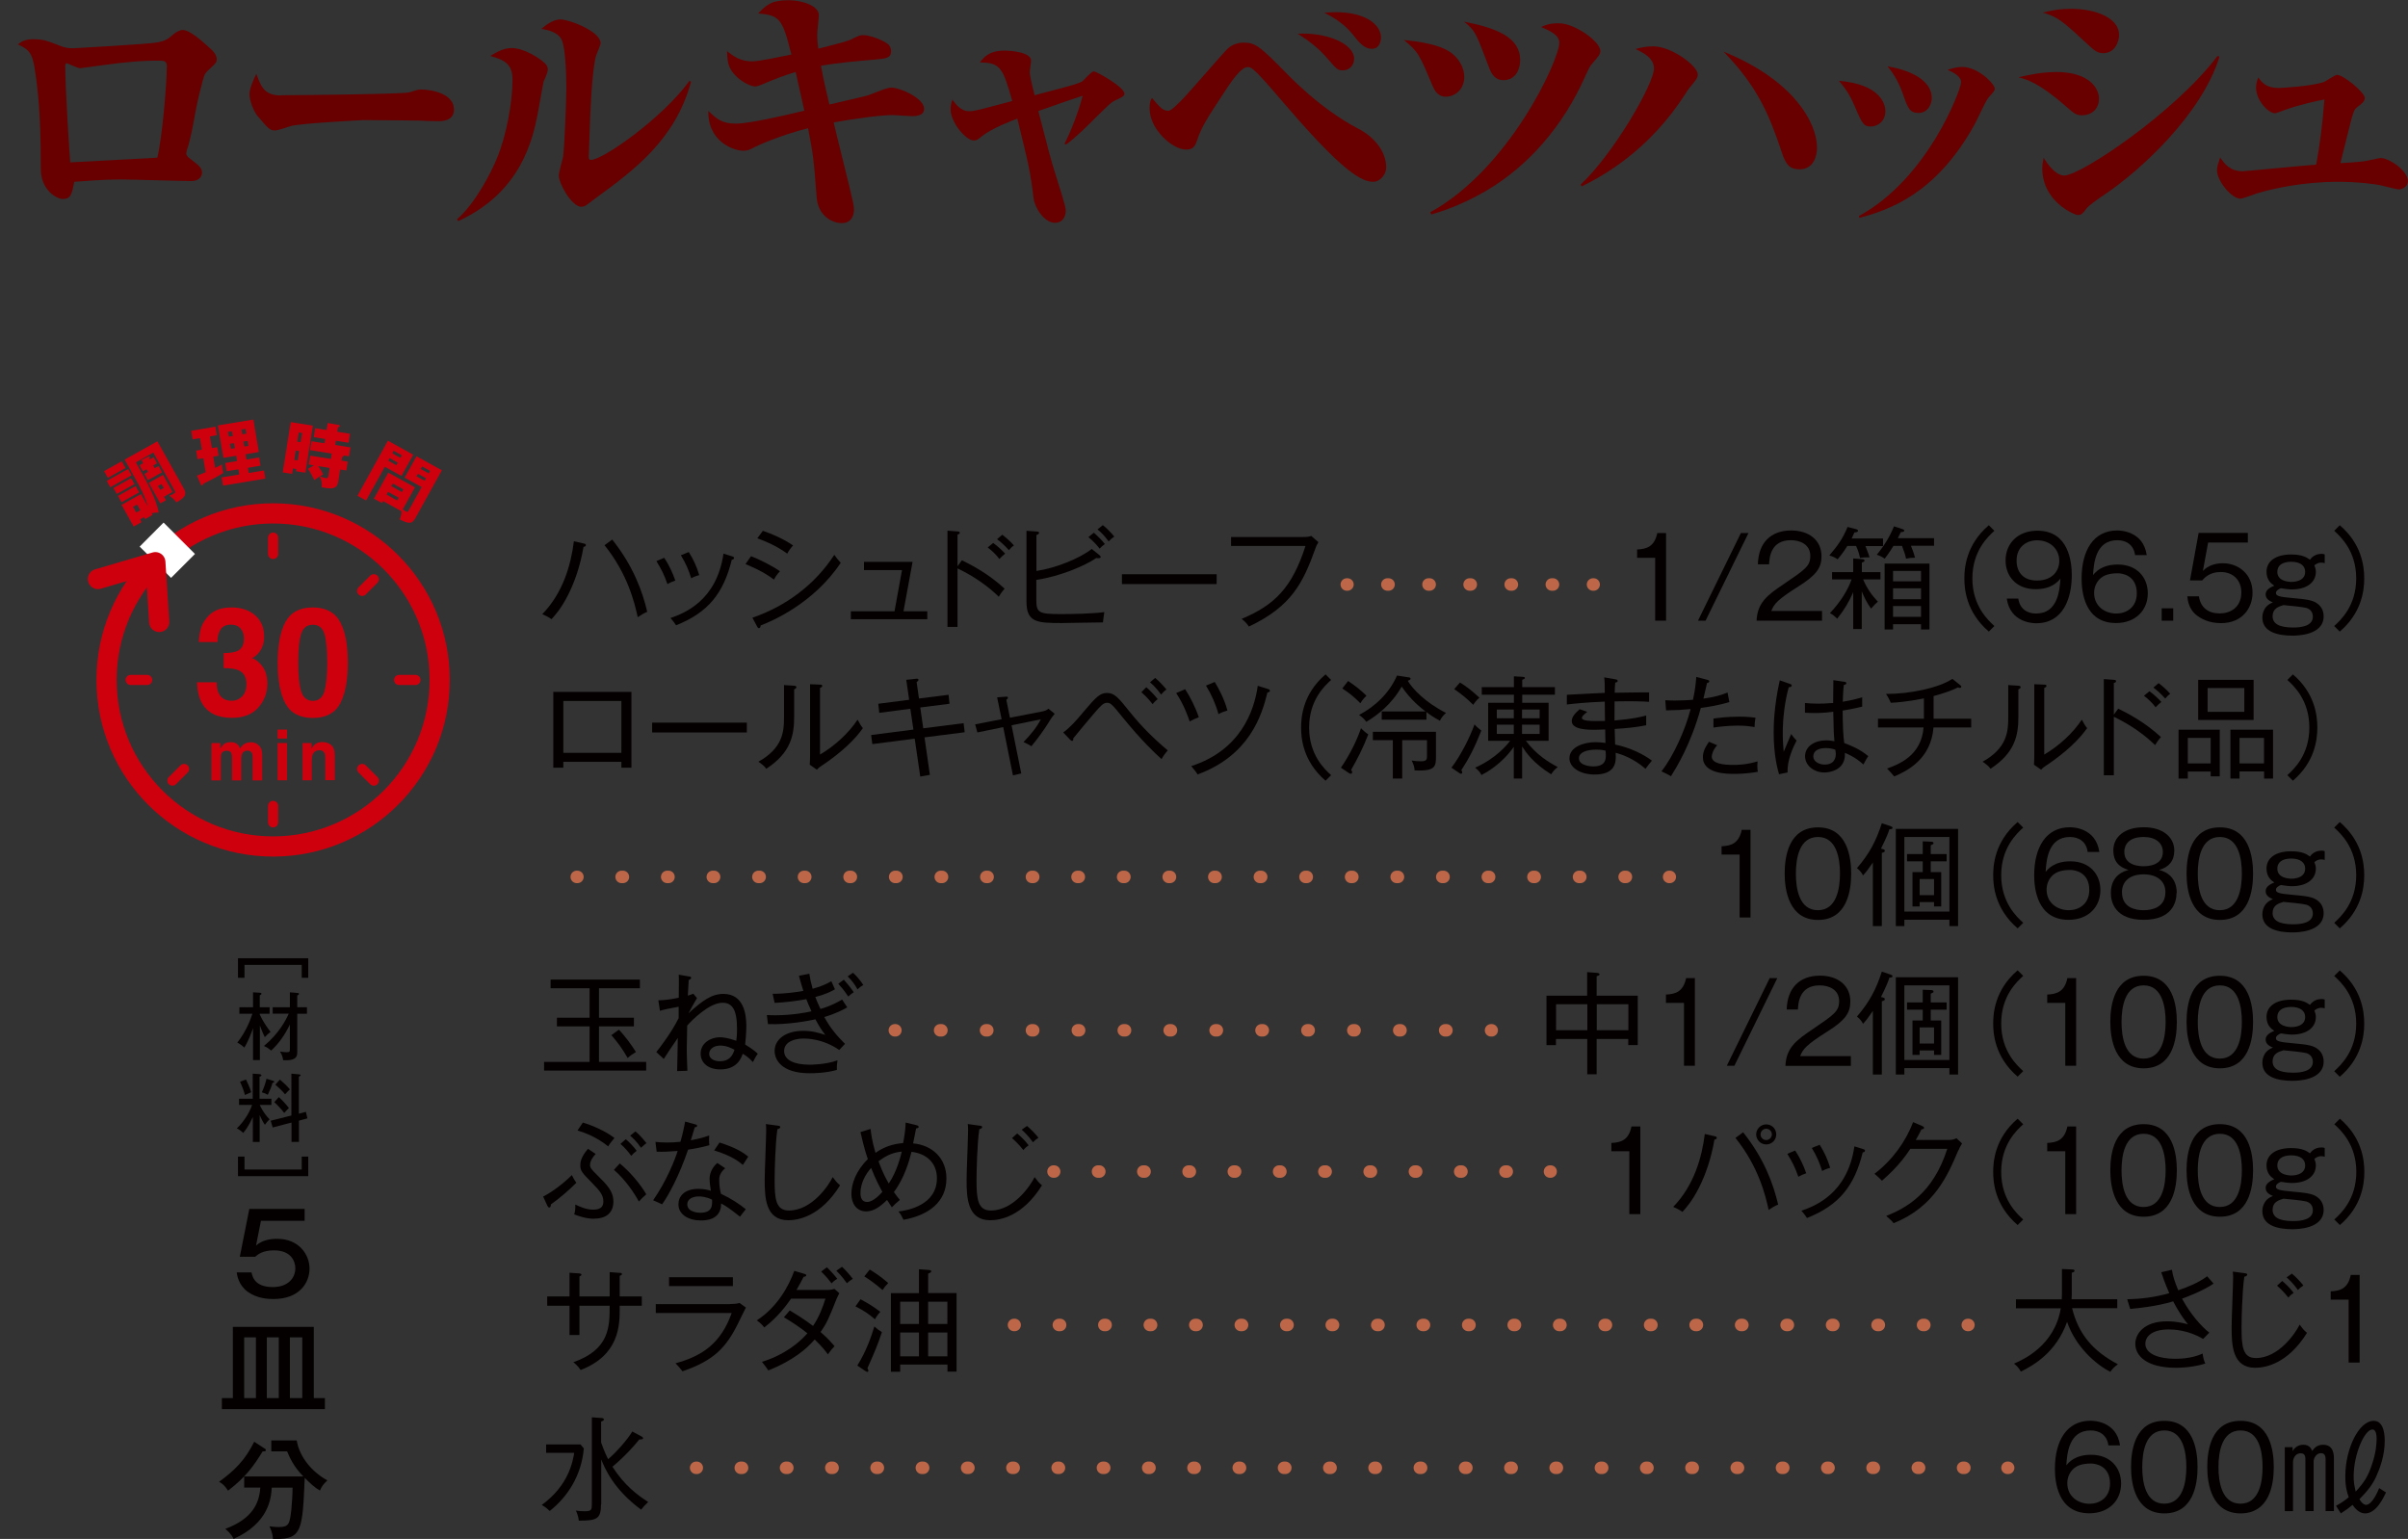 <?xml version="1.0" encoding="UTF-8"?><svg id="_レイヤー_2" xmlns="http://www.w3.org/2000/svg" viewBox="0 0 225.53 144.15"><rect x="0" y="0" width="225.53" height="144.15" fill="#333333" stroke="none"/><defs><style>.cls-1{stroke-width:.95px;}.cls-1,.cls-2{stroke:#cf000e;}.cls-1,.cls-2,.cls-3,.cls-4,.cls-5,.cls-6,.cls-7,.cls-8,.cls-9,.cls-10{fill:none;}.cls-1,.cls-2,.cls-3,.cls-4,.cls-5,.cls-7,.cls-8,.cls-9,.cls-10{stroke-linecap:round;stroke-linejoin:round;}.cls-2{stroke-width:1.89px;}.cls-11{fill:#040000;}.cls-3{stroke-dasharray:.12 4.14;}.cls-3,.cls-4,.cls-5,.cls-7,.cls-8,.cls-9,.cls-10{stroke:#bd6748;stroke-width:1.17px;}.cls-4{stroke-dasharray:.12 4.12;}.cls-12{fill:#fff;}.cls-5{stroke-dasharray:.12 4.15;}.cls-7{stroke-dasharray:.11 3.74;}.cls-8{stroke-dasharray:.12 4.18;}.cls-13{fill:#680000;}.cls-14{fill:#cf000e;}.cls-10{stroke-dasharray:.12 4.12;}</style></defs><g id="_レイヤー_2-2"><path class="cls-11" d="M28.87,91.59h-.61v-1.21h-5.36v1.21h-.61v-1.83h6.58v1.83Z"/><path class="cls-11" d="M24.33,99.3h-.63v-2.99c-.19.52-.49,1.31-.82,1.82-.15-.15-.32-.29-.65-.47.82-1.04,1.24-2.17,1.41-2.7h-1.22v-.61h1.28v-1.4l.63.04c.06,0,.16.01.16.09s-.08.1-.16.15v1.12h.92v.61h-.92v.08c.31.67.76,1.3,1.01,1.62-.17.12-.42.35-.54.49-.09-.17-.29-.62-.46-1.09v3.24ZM25.54,94.96v-.61h1.61v-1.4l.69.06c.12,0,.16.04.16.09s-.04.08-.16.15v1.1h.91v.61h-.91v3.55c0,.38,0,.87-1.32.8-.03-.23-.1-.52-.3-.81.31.05.51.06.64.06.26,0,.29-.06.29-.27v-2.32c-.44.91-1.01,1.76-1.76,2.44-.24-.21-.35-.29-.67-.43,1.42-1.18,2.08-2.47,2.32-3.03h-1.49Z"/><path class="cls-11" d="M24.33,106.97h-.65v-2.34c-.4.88-.71,1.26-.9,1.49-.29-.26-.42-.34-.6-.42.65-.62,1.18-1.46,1.43-2.2h-1.22v-.58h1.28v-2.35l.69.05s.13.05.13.1c0,.08-.1.11-.18.13v2.07h1.11v.58h-1.09c.06.14.36.79.92,1.35-.24.23-.26.26-.44.51-.17-.24-.3-.48-.49-.91v2.53ZM23.04,101.12c.08.16.35.73.49,1.19-.16.08-.43.18-.59.26-.1-.4-.3-.91-.46-1.24l.57-.22ZM25.59,101.24s.1.05.1.09-.05.06-.17.11c-.12.42-.21.62-.44,1.11-.21-.12-.33-.17-.56-.23.22-.48.34-.84.44-1.27l.62.19ZM28.65,104.15l.14.61-.79.21v1.99h-.7v-1.81l-1.76.46-.19-.63,1.94-.49v-3.92l.75.07s.12.03.12.08c0,.04-.06.08-.17.13v3.47l.65-.17ZM26.12,102.77c.34.31.67.67.94,1.02-.13.12-.28.28-.44.46-.21-.29-.64-.76-.93-1.01l.42-.47ZM26.22,101.13c.29.24.7.62.94.92-.15.1-.35.35-.46.46-.25-.32-.67-.71-.91-.91l.42-.47Z"/><path class="cls-11" d="M22.29,108.34h.61v1.21h5.36v-1.21h.61v1.83h-6.58v-1.83Z"/><path class="cls-11" d="M28.52,114.35h-4.08l-.46,2.32c.6-.53,1.38-.63,1.98-.63,2.05,0,3.03,1.49,3.03,2.79s-.92,2.85-3.38,2.85c-.49,0-1.52-.04-2.41-.68-.85-.62-.99-1.52-1.03-1.81h1.39c.2,1.16,1.19,1.37,1.99,1.37,1.43,0,2.11-.85,2.11-1.76,0-.71-.45-1.68-1.99-1.68-1.09,0-1.54.4-1.77.6h-1.44l.89-4.48h5.18v1.1Z"/><path class="cls-11" d="M21.81,130.96v-6.67h7.58v6.67h1.04v1.03h-9.65v-1.03h1.03ZM23.97,130.96v-5.69h-1.1v5.69h1.1ZM26.11,130.96v-5.69h-1.12v5.69h1.12ZM28.31,130.96v-5.69h-1.16v5.69h1.16Z"/><path class="cls-11" d="M24.78,135.67s.12.08.12.16c0,.12-.09.12-.3.12-.87,1.41-1.56,2.38-3.24,3.68-.29-.44-.52-.66-.84-.83,1.47-1.08,2.41-2,3.29-3.75l.98.64ZM22.87,139.35v-1.05h5.54c-.94-.96-1.28-1.79-1.52-2.35h-1.48v-1.02h2.38c.26,1.57,1.45,2.96,2.87,3.74-.41.4-.49.51-.7.95-.5-.29-.92-.68-1.42-1.19-.21,4.9-.26,5.73-2.71,5.73-.1,0-.18-.01-.27-.01-.02-.56-.24-.99-.32-1.18.15.02.48.07.85.07.98,0,1.03-.29,1.19-1.56.04-.36.13-1.62.12-2.13h-1.95c-.06.97-.25,3.3-3.57,4.8-.22-.47-.6-.79-.78-.94,2.54-.94,3.19-2.41,3.28-3.87h-1.5Z"/><circle class="cls-2" cx="25.58" cy="63.69" r="15.6"/><polygon class="cls-12" points="16.02 54.13 18.26 51.89 15.32 48.95 13.08 51.2 14.55 52.66 16.02 54.13"/><polyline class="cls-2" points="9.17 54.24 14.55 52.66 14.91 58.26"/><line class="cls-1" x1="12.24" y1="63.69" x2="13.78" y2="63.69"/><line class="cls-1" x1="37.38" y1="63.69" x2="38.91" y2="63.69"/><line class="cls-1" x1="16.15" y1="73.12" x2="17.24" y2="72.03"/><line class="cls-1" x1="33.92" y1="55.35" x2="35.01" y2="54.26"/><line class="cls-1" x1="25.58" y1="77.03" x2="25.58" y2="75.49"/><line class="cls-1" x1="25.58" y1="51.89" x2="25.58" y2="50.36"/><line class="cls-1" x1="35.01" y1="73.12" x2="33.92" y2="72.03"/><path class="cls-14" d="M20.67,58.96c-.21.29-.31.69-.3,1.18h-1.75c.02-.5.1-.97.24-1.42.15-.39.39-.75.72-1.09.25-.24.54-.42.87-.54s.75-.19,1.24-.19c.91,0,1.65.25,2.21.74s.84,1.16.84,2c0,.59-.17,1.09-.5,1.5-.21.25-.43.43-.66.52.17,0,.42.15.74.46.48.47.72,1.1.72,1.91,0,.85-.28,1.6-.84,2.24-.56.64-1.39.97-2.48.97-1.35,0-2.29-.46-2.81-1.39-.28-.49-.43-1.14-.46-1.94h1.84c0,.4.06.73.18,1,.23.49.64.73,1.24.73.37,0,.69-.13.96-.4.27-.27.41-.65.41-1.15,0-.66-.25-1.1-.76-1.32-.29-.12-.75-.19-1.37-.19v-1.41c.61,0,1.03-.07,1.28-.19.42-.19.62-.59.62-1.18,0-.38-.11-.69-.32-.93-.21-.24-.51-.36-.9-.36-.44,0-.77.15-.97.44Z"/><path class="cls-14" d="M29.29,67.25c-1.21,0-2.07-.45-2.55-1.34-.49-.9-.73-2.17-.73-3.83s.24-2.93.73-3.83c.49-.9,1.34-1.35,2.55-1.35s2.07.45,2.56,1.35c.49.9.73,2.18.73,3.83s-.25,2.93-.73,3.83c-.49.9-1.34,1.34-2.55,1.34ZM30.39,64.72c.17-.61.26-1.49.26-2.64s-.09-2.1-.26-2.69c-.17-.58-.54-.87-1.09-.87s-.92.29-1.1.87c-.18.58-.27,1.48-.27,2.69s.09,2.04.27,2.65c.18.61.55.92,1.1.92s.92-.31,1.1-.92Z"/><path class="cls-14" d="M21.68,70.57c-.07-.17-.22-.25-.43-.25-.25,0-.41.08-.5.25-.05.1-.07.24-.07.43v2.1h-.88v-3.49h.84v.51c.11-.18.21-.31.3-.39.17-.14.39-.21.66-.21.25,0,.46.06.61.18.13.11.22.25.29.42.11-.21.25-.36.42-.45.18-.1.38-.14.6-.14.15,0,.29.03.43.09.14.06.27.17.39.31.09.12.16.27.19.45.02.12.03.29.03.52v2.2h-.9v-2.22c0-.13-.02-.24-.06-.33-.08-.16-.22-.24-.43-.24-.24,0-.4.11-.5.31-.05.11-.07.25-.07.4v2.08h-.87v-2.08c0-.21-.02-.36-.06-.45Z"/><path class="cls-14" d="M26.88,68.34v.84h-.88v-.84h.88ZM26.88,69.6v3.49h-.88v-3.49h.88Z"/><path class="cls-14" d="M29.9,70.28c-.29,0-.5.13-.61.39-.06.14-.09.32-.09.53v1.89h-.86v-3.49h.84v.51c.11-.18.22-.31.32-.39.18-.14.41-.21.68-.21.34,0,.62.09.84.28.22.19.33.5.33.94v2.35h-.89v-2.12c0-.18-.02-.32-.07-.42-.09-.18-.25-.27-.49-.27Z"/><path class="cls-14" d="M11.4,43.21l.35.63-1.65.92-.35-.63,1.65-.92ZM12,43.94l.33.58-2,1.12-.33-.59,2-1.12ZM12.28,44.79l.31.56-1.65.92-.31-.56,1.65-.92ZM12.7,45.53l.33.59-1.65.92-.33-.59,1.65-.92ZM11.68,43.05l3.06-1.71,2.46,4.4c.33.6.14.84-.67,1.32-.23-.3-.42-.46-.67-.62.17-.06.31-.14.35-.16.25-.14.22-.19.09-.43l-1.94-3.46-1.64.92.86,1.53c.29.53.71,1.39.92,1.94.24.62.33,1.05.37,1.24-.21-.02-.42,0-.67.05l.09.16-.69.39-.1-.18-.38.21.14.26-.74.41-1.13-2.03,1.81-1.01.65,1.17c-.29-1.02-.73-1.82-1.03-2.35l-1.14-2.04ZM12.46,47.47l.3.54.38-.21-.3-.54-.38.21ZM14.4,42.84l.31.56-.36.2.14.25.36-.2.33.59-1.33.74-.33-.59.34-.19-.14-.25-.34.19-.31-.56.34-.19-.17-.3.65-.31s.11-.05.15,0c.01.02,0,.04-.06.15l.06.1.36-.2ZM15.27,44.48l.89,1.6-.8.45.18.33-.53.29-1.08-1.92,1.33-.74ZM14.8,45.52l.21.37.32-.18-.21-.37-.32.18Z"/><path class="cls-14" d="M19.84,41.97l.51-.08.13.8-.51.08.18,1.06c.22-.1.44-.21.64-.33,0,.27.06.57.11.81-.17.12-.66.38-.89.51-.15.08-.83.43-.97.49-.02.09-.05.16-.1.16-.08.01-.12-.05-.15-.12l-.34-.8c.42-.15.72-.28.81-.32l-.22-1.31-.54.09-.13-.8.54-.09-.18-1.08-.69.11-.13-.8,2.27-.38.13.8-.65.11.18,1.08ZM24.72,44.06l.13.77-3.96.66-.13-.77,1.65-.27-.08-.49-1.1.18-.13-.77,1.1-.18-.08-.5-1.2.2-.51-3.04,3.32-.55.51,3.04-1.24.21.08.5,1.19-.2.13.77-1.19.2.08.49,1.43-.24ZM21.8,40.84l-.08-.45-.37.06.08.45.37-.06ZM21.54,41.57l.08.47.37-.06-.08-.47-.37.06ZM23.07,40.62l-.08-.45-.38.06.08.45.38-.06ZM22.8,41.36l.08.47.38-.06-.08-.47-.38.06Z"/><path class="cls-14" d="M29.3,39.88l-.7,4.4-.88-.14.03-.21-.32-.05-.08.51-.87-.14.75-4.71,2.07.33ZM27.7,42.2l-.14.88.32.05.14-.88-.32-.05ZM28.16,41.42l.14-.86-.32-.05-.14.86.32.05ZM31.99,43.15l.58.09-.13.83-.58-.09-.19,1.17c-.1.65-.58.69-1.54.49.02-.2.05-.57-.19-1.01-.09.05-.43.29-.51.34-.14-.33-.41-.82-.59-1.05l.56-.33-.48-.08.13-.83,1.94.31.08-.5-2.03-.33.13-.83,1.22.19.06-.4-1.06-.17.13-.84,1.06.17.11-.66,1.09.2s.07.04.06.09c0,.05-.03.06-.18.1l-.07.43,1.19.19-.13.84-1.19-.19-.06.4,1.42.23-.13.83-.51-.08s.02.03.01.05c0,.03-.02.06-.15.1l-.05.33ZM30.87,43.83l-1.08-.17c.22.29.35.49.47.78-.09.05-.12.07-.3.18.05.02.47.16.59.17.14.02.17-.05.2-.19l.12-.76Z"/><path class="cls-14" d="M38.71,42.58l-1.11,2-1.56-.86-1.75,3.16-.81-.44,2.85-5.16,2.36,1.31ZM35.87,46.94l-.1.18-.75-.41,1.35-2.44,2.49,1.38-1.14,2.06c.16.12.25.17.3.2.15.08.19.03.27-.12l1.2-2.17-1.59-.88,1.11-2,2.37,1.31-2.47,4.47c-.32.58-.58.57-1.47.14.06-.16.17-.44.17-.77l-1.74-.96ZM36.35,46.07l-.14.26.99.55.14-.26-.99-.55ZM36.49,42.91l-.13.24.77.43.13-.24-.77-.43ZM37.64,46.09l.14-.25-.99-.55-.14.25.99.55ZM37.51,42.89l.13-.24-.77-.43-.13.24.77.43ZM39.14,44.38l-.13.24.76.42.13-.24-.76-.42ZM40.16,44.35l.13-.24-.76-.42-.13.24.76.42Z"/><path class="cls-11" d="M54.65,51.23c-.29,1.72-.82,3.27-1.45,4.51-.64,1.27-1.27,1.96-1.55,2.26-.24-.19-.64-.38-.86-.47,1.95-2,2.69-4.65,2.96-6.83l.92.21c.14.03.2.06.2.15,0,.06-.04.14-.22.17ZM59.73,57.82c-.29-1.37-.96-4.08-3.11-6.75l.72-.53c2,2.52,2.83,4.87,3.28,6.77-.3.12-.6.3-.9.51Z"/><path class="cls-11" d="M62.51,54.71c-.32-.92-.55-1.35-1.03-2.15l.73-.31c.4.58.79,1.4,1.04,2.13-.27.09-.49.19-.74.33ZM68.54,52.42c-.77,3.14-2.21,4.96-5.22,6.15-.19-.28-.28-.41-.52-.68,1.27-.44,4.32-1.6,4.96-6.03l.8.25c.14.04.19.08.19.16,0,.1-.09.14-.21.16ZM64.74,54.17c-.24-.77-.51-1.41-.97-2.16l.74-.3c.44.71.74,1.35.98,2.16-.08.02-.45.12-.75.3Z"/><path class="cls-11" d="M72.49,54.29c-1.06-.81-2.36-1.32-2.67-1.45l.52-.74c.73.27,1.99.9,2.71,1.41-.31.31-.5.66-.56.78ZM71.24,58.59c-.01.1-.03.25-.17.25-.07,0-.12-.08-.17-.17l-.43-.81c3.14-1.07,5.87-3.11,7.67-5.89.2.28.38.52.6.75-2.57,3.85-6.53,5.5-7.51,5.87ZM73.73,51.86c-.99-.73-2.01-1.15-2.8-1.44l.52-.7c.87.3,1.86.72,2.83,1.37-.2.21-.42.52-.55.77Z"/><path class="cls-11" d="M79.69,58v-.74h4.09l.7-3.86h-3.56v-.77h4.55l-.85,4.63h2.23v.74h-7.15Z"/><path class="cls-11" d="M93.54,55.89c-1-.97-2.25-1.87-3.86-2.65v5.48h-.94v-9.01l.95.07c.14.01.2.04.2.13,0,.11-.14.15-.21.16v2.97l.41-.56c.92.45,2.51,1.28,4,2.66-.26.29-.49.65-.55.76ZM93.6,52.36c-.3-.41-.68-.76-1.09-1.08l.51-.42c.41.28.9.76,1.12,1-.19.15-.33.28-.54.5ZM94.5,51.54c-.52-.58-.92-.89-1.12-1.03l.49-.42c.22.16.76.61,1.09,1-.18.12-.33.28-.47.45Z"/><path class="cls-11" d="M103.3,58.3c-.62,0-3.31.06-3.86.06-2.28,0-3.3-.05-3.3-1.99v-6.65l.98.07c.09.01.2.01.2.12,0,.1-.12.16-.25.21v3.36c1.75-.25,4.06-1.17,5.18-2.06l.77.62s.07.08.07.14c0,.11-.19.11-.24.11-.04,0-.08,0-.17-.02-1.1.74-3.4,1.72-5.62,2.05v1.87c0,1.2.23,1.33,2.25,1.33,1.23,0,2.91-.03,4.12-.18-.05.28-.07.46-.13.95ZM102.99,51.39c-.12-.16-.53-.66-1.05-1.08l.51-.41c.27.23.76.71,1.03,1.06-.18.12-.33.26-.49.43ZM103.84,50.72c-.44-.59-.71-.85-1.05-1.13l.5-.4c.3.23.81.73,1.07,1.07-.26.19-.35.27-.52.45Z"/><path class="cls-11" d="M105.08,54.71v-.92h8.87v.92h-8.87Z"/><path class="cls-11" d="M123.19,51.4c-1.15,3.19-2.22,5.4-6.22,7.29-.21-.33-.48-.57-.68-.72,3.09-1.29,4.73-2.93,5.98-6.83h-6.97v-.84h6.78c.45,0,.56-.04.73-.1l.67.59c-.16.27-.2.34-.29.6Z"/><path class="cls-11" d="M52.76,71.36v.55h-.94v-7.1h7.32v7.1h-.94v-.55h-5.44ZM58.2,70.52v-4.86h-5.44v4.86h5.44Z"/><path class="cls-11" d="M61.08,68.61v-.92h8.87v.92h-8.87Z"/><path class="cls-11" d="M74.38,64.57v2.56c0,1.72-.3,3.37-2.61,4.88-.14-.19-.25-.32-.74-.66,2.29-1.28,2.4-2.82,2.4-4.13v-3.05l.92.06c.1.01.24.02.24.14,0,.09-.1.16-.21.2ZM77.09,71.63c-.38.26-.42.29-.58.47l-.67-.47c.01-.21.03-.52.03-.81v-6.73l.93.04c.11,0,.21.01.21.12s-.09.13-.21.19v6.24c1.35-.79,2.66-1.97,3.52-3.27.25.45.32.59.5.79-.78,1.11-1.98,2.24-3.73,3.44Z"/><path class="cls-11" d="M86.59,69.07l.5,3.51-.9.16-.52-3.55-3.97.51-.11-.85,3.96-.51-.29-1.95-2.91.38-.09-.85,2.89-.37-.27-1.87.92-.1c.06-.01.22-.03.22.1,0,.08-.04.11-.17.21l.22,1.54,2.77-.35.09.84-2.74.35.28,1.95,3.78-.48.1.85-3.76.48Z"/><path class="cls-11" d="M98.3,67.54c-.51.82-1.08,1.61-1.7,2.36-.31-.21-.64-.33-.74-.39.65-.67,1.27-1.42,1.62-2.13l-2.74.56.91,4.51-.78.18-.91-4.52-2.42.5-.21-.76,2.48-.48-.42-2.05.8-.06c.09-.01.21-.02.21.1,0,.06-.04.11-.15.19l.34,1.68,3.04-.59c.08-.02.39-.07.56-.26l.59.48c-.15.17-.35.46-.5.69Z"/><path class="cls-11" d="M108.78,71.1c-.64-.58-1.84-1.71-3.55-3.8-1.07-1.32-1.19-1.47-1.56-1.47-.32,0-.57.27-1.12.9-.56.66-1.77,2.09-2.03,2.43.01.1.01.24-.12.24-.05,0-.09-.04-.16-.1l-.66-.69c.67-.49,1.19-1.08,1.88-1.91,1.22-1.45,1.58-1.79,2.23-1.79.69,0,1.05.43,2.14,1.79,1.05,1.32,2.25,2.51,3.54,3.59-.17.19-.42.51-.58.81ZM107.95,65.96c-.1-.14-.54-.69-1.05-1.12l.46-.47c.29.25.79.75,1.07,1.12-.23.16-.41.39-.48.47ZM108.75,65.07c-.17-.24-.53-.73-1.04-1.16l.48-.41c.35.28.81.78,1.06,1.09-.21.13-.34.28-.5.47Z"/><path class="cls-11" d="M111.42,67.57c-.14-.41-.5-1.5-1.26-2.65l.84-.36c.45.68.97,1.7,1.28,2.63-.3.1-.6.24-.86.39ZM118.71,64.85c-.53,2.18-1.7,5.91-6.54,7.69-.15-.24-.22-.32-.6-.78,4.59-1.48,5.9-5.13,6.23-7.52l.96.3c.1.03.18.07.18.16,0,.13-.15.15-.22.16ZM114.12,66.89c-.24-.89-.66-1.85-1.17-2.67l.82-.34c.36.59.89,1.57,1.19,2.67-.3.09-.55.18-.84.34Z"/><path class="cls-11" d="M124.67,63.69c-.59.54-2.06,1.88-2.06,4.46s1.47,3.92,2.06,4.46l-.52.52c-2.18-1.87-2.29-4.1-2.29-4.98s.11-3.12,2.29-4.98l.52.52Z"/><path class="cls-11" d="M125.59,71.91c.91-1.33,1.51-2.62,1.88-3.7.16.19.57.52.68.58-.53,1.38-1.05,2.35-1.61,3.33.05.06.1.12.1.21,0,.04-.02.15-.1.15-.05,0-.11-.02-.16-.04l-.79-.53ZM126.26,63.79c.57.37,1.23.88,1.72,1.38-.05.04-.35.33-.57.7-.56-.56-1.01-.94-1.69-1.38l.54-.7ZM131.92,63.44c.08.01.19.03.19.14,0,.07-.07.12-.26.19.43.74,1.64,2.03,3.58,3.01-.23.21-.43.43-.57.73-.58-.31-.92-.55-1.26-.81v.71h-4.19v-.77h4.1c-.35-.27-1.38-1.06-2.23-2.33-.94,1.67-2.33,2.73-3.31,3.3-.24-.3-.36-.41-.68-.64,1.55-.82,2.85-2.08,3.55-3.69l1.09.17ZM134.49,70.83c0,.92,0,1.44-2,1.33-.02-.32-.08-.51-.27-.92.3.05.53.07.88.07.52,0,.55-.17.55-.52v-1.46h-2.32v3.6h-.88v-3.6h-1.87v-.78h5.91v2.27Z"/><path class="cls-11" d="M136.86,72.14s.09.11.09.2c0,.09-.04.14-.12.14-.03,0-.08-.03-.12-.05l-.77-.52c.88-1.15,1.73-2.85,2.16-4.05.1.12.3.32.64.57-.6,1.54-1.17,2.64-1.88,3.72ZM137.98,66.02c-.65-.65-1.12-1.01-1.78-1.47l.54-.62c.63.39,1.14.79,1.82,1.42-.33.28-.5.55-.58.68ZM145.28,72.53c-1.71-1.06-2.4-2.11-2.72-2.61v3.01h-.78v-2.97c-1.14,1.62-2.57,2.4-3.03,2.64-.08-.18-.19-.37-.59-.69,2.03-.91,3.04-2.21,3.28-2.52h-2.06v-3.56h2.41v-.76h-3.01v-.71h3.01v-1.01l.83.05c.08,0,.2.02.2.1s-.07.1-.25.18v.68h3.06v.71h-3.06v.76h2.47v3.56h-2.13c.97,1.3,2.16,2.03,2.99,2.46-.27.2-.44.39-.62.68ZM141.78,66.46h-1.59v.82h1.59v-.82ZM141.78,67.88h-1.59v.87h1.59v-.87ZM144.2,66.46h-1.65v.82h1.65v-.82ZM144.2,67.88h-1.65v.87h1.65v-.87Z"/><path class="cls-11" d="M154.11,72.01c-1.16-1.01-2.24-1.34-2.79-1.5,0,.11.01.27.01.38,0,.6-.11,1.66-1.97,1.66-1.44,0-2.37-.71-2.37-1.51,0-1.09,1.37-1.52,2.45-1.52.29,0,.68.04.93.07-.01-.33-.02-.44-.03-1.26-.51.02-.72.03-1,.03-.57,0-2.13,0-2.13-.81,0-.37.24-.68.74-1.12l.71.25c-.32.26-.5.4-.5.58,0,.27.85.28,1.28.28.45,0,.77,0,.88-.01-.01-.52-.02-1.29-.02-1.81-1.84.07-2.95.2-3.55.27v-.91c.56-.04,3.04-.15,3.55-.18,0-.76,0-1.02-.05-1.45l1.09.19c.08.01.17.06.17.14,0,.12-.15.15-.23.16-.02.23-.05.59-.05.95.51,0,2.76-.05,3.22-.03v.88c-.51-.03-1.26-.08-3.23-.04-.01.35-.01.5-.01,1.79,1.79-.15,2.53-.35,2.97-.47v.91c-.89.2-2.04.3-2.95.35,0,.28.03,1.22.04,1.46,1.47.31,2.69.94,3.45,1.51-.2.23-.35.41-.6.76ZM150.38,70.32c-.19-.05-.4-.1-.88-.1-.96,0-1.62.28-1.62.81,0,.72,1.18.76,1.34.76,1.18,0,1.18-.71,1.18-1.05,0-.17-.01-.29-.02-.42Z"/><path class="cls-11" d="M159.3,66.3c-.94,3.44-2.3,5.61-2.8,6.41-.25-.16-.66-.34-.89-.46,1.11-1.38,2.26-3.96,2.73-5.83-.84.08-1.3.1-2.3.12l-.07-.95c.24.01.49.03.87.03.69,0,1.32-.04,1.72-.07.22-.98.27-1.61.31-2.14l1.01.26c.16.04.21.09.21.15,0,.12-.16.15-.21.15-.06.23-.29,1.26-.34,1.47,1.07-.15,1.66-.33,2.26-.57l.17.89c-1.02.32-2.24.5-2.66.55ZM162.42,72.49c-.66,0-2.93,0-2.93-1.56,0-.48.18-.88.57-1.45l.77.33c-.43.45-.51.94-.51,1.05,0,.67,1.06.79,2.07.79.2,0,1.14,0,2.22-.33-.01.12-.02.25-.02.44,0,.28.02.38.05.53-1.06.2-2.01.2-2.23.2ZM164.32,68.1c-.33-.05-.76-.13-1.55-.13-.97,0-1.81.11-2.29.18v-.84c.34-.05,1.22-.18,2.41-.18.83,0,1.23.06,1.53.1-.07.33-.09.74-.09.88Z"/><path class="cls-11" d="M167.41,72.36l-.79.16c-.15-.53-.5-1.82-.5-3.9,0-.58.01-2.38.57-4.89l.95.33c.09.03.17.05.17.16,0,.07-.09.15-.28.16-.38,1.36-.56,2.95-.56,4.35,0,.77.06,1.3.09,1.69.12-.26.59-1.43.7-1.66.21.29.33.44.51.6-.35.68-.89,1.84-.85,3ZM174.51,71.6c-.76-.69-1.44-.96-1.72-1.08.1,1.71-1.59,1.84-1.91,1.84-1.02,0-1.82-.68-1.82-1.52,0-.96.95-1.49,1.96-1.49.32,0,.57.04.79.08-.06-.68-.07-.89-.11-2.76-.32.04-.91.12-1.8.12-.36,0-.6-.02-.85-.03v-.91c.3.03.66.06,1.19.06.26,0,.68,0,1.45-.06,0-.53.01-1.4.02-2.14l1.05.16c.07,0,.17.04.17.12,0,.12-.17.16-.24.17-.06.5-.08,1.11-.1,1.57.97-.16,1.41-.29,1.82-.42v.88c-.25.06-.74.19-1.83.37,0,1.18.06,2.55.15,3.04.47.18,1.39.51,2.25,1.23-.16.21-.3.51-.45.77ZM171.9,70.23c-.1-.04-.41-.16-.89-.16-.68,0-1.18.25-1.18.78,0,.5.56.77,1.09.77.68,0,1.02-.41,1.02-.98,0-.13-.02-.23-.05-.42Z"/><path class="cls-11" d="M181.09,68.14c-.24,2.98-2.48,4.08-3.68,4.59-.16-.21-.45-.51-.67-.74,1.04-.38,3.21-1.17,3.42-3.85h-4.27v-.82h4.3v-1.9c-1.58.32-2.66.39-3.1.41-.09-.22-.26-.56-.45-.83,2.25.01,4.93-.56,6.22-1.41l.77.62s.06.06.06.11c0,.07-.05.12-.14.12-.06,0-.11-.02-.17-.05-.47.24-1.14.5-2.28.81v2.12h3.52v.82h-3.55Z"/><path class="cls-11" d="M189.04,64.57v2.56c0,1.72-.3,3.37-2.61,4.88-.14-.19-.25-.32-.74-.66,2.29-1.28,2.4-2.82,2.4-4.13v-3.05l.92.06c.1.01.24.02.24.14,0,.09-.1.16-.21.2ZM191.75,71.63c-.38.26-.42.29-.58.47l-.67-.47c.01-.21.03-.52.03-.81v-6.73l.93.04c.11,0,.21.01.21.12s-.09.13-.21.19v6.24c1.35-.79,2.66-1.97,3.52-3.27.25.45.32.59.5.79-.78,1.11-1.98,2.24-3.73,3.44Z"/><path class="cls-11" d="M201.84,69.79c-1-.97-2.25-1.87-3.86-2.65v5.48h-.94v-9.01l.95.07c.14.01.2.04.2.13,0,.11-.14.15-.21.16v2.97l.41-.56c.92.45,2.51,1.28,4,2.66-.26.29-.49.65-.55.76ZM201.89,66.25c-.3-.41-.68-.76-1.09-1.08l.51-.42c.41.28.9.76,1.12,1-.19.15-.33.28-.54.5ZM202.8,65.44c-.52-.58-.92-.89-1.12-1.03l.49-.42c.22.16.76.61,1.09,1-.18.12-.33.28-.47.45Z"/><path class="cls-11" d="M204.91,72.26v.67h-.87v-4.58h3.86v4.37h-.85v-.45h-2.14ZM207.05,71.51v-2.39h-2.14v2.39h2.14ZM211.07,63.68v3.76h-5.19v-3.76h5.19ZM206.76,64.45v2.23h3.44v-2.23h-3.44ZM209.75,72.26v.67h-.85v-4.58h3.99v4.58h-.84v-.67h-2.29ZM212.04,71.51v-2.39h-2.29v2.39h2.29Z"/><path class="cls-11" d="M214.75,73.13l-.52-.52c.59-.54,2.06-1.88,2.06-4.46s-1.47-3.92-2.06-4.46l.52-.52c2,1.71,2.29,3.74,2.29,4.98s-.29,3.27-2.29,4.98Z"/><path class="cls-11" d="M50.96,100.28v-.81h4.26v-3.33h-3.06v-.81h3.06v-2.76h-3.65v-.81h8.36v.81h-3.83v2.76h3.27v.81h-3.27v3.33h4.42v.81h-9.57ZM58.79,99.11c-.55-.95-.89-1.4-1.53-2.15l.71-.51c.54.57,1.16,1.4,1.59,2.09-.31.2-.54.34-.77.56Z"/><path class="cls-11" d="M70.52,99.49c-.4-.43-.66-.62-.96-.78-.12.36-.5,1.46-2.09,1.46-1.23,0-1.85-.68-1.85-1.48,0-1,.97-1.53,1.79-1.53.3,0,.79.06,1.55.33.03-.24.07-.57.07-1.1,0-1.9-.49-2.46-1.37-2.46-1.24,0-2.89,1.66-3.3,2.14-.03,1.67-.04,1.84-.04,2.25,0,.46.02.93.06,1.98l-.96.03c.02-.55.04-2.06.06-3.1-.45.65-1.04,1.52-1.31,1.96l-.7-.64c.31-.4,1.39-1.77,2.09-3.18v-1.07c-1.03.2-1.29.24-1.75.38l-.15-.98c.6-.02,1.02-.06,1.91-.24,0-.72.03-1.8,0-2.16l.98.17c.08,0,.18.02.18.11,0,.14-.16.2-.23.22,0,.17-.05.98-.08,1.46.22-.06.35-.11.51-.18l.35.41c-.3.5-.53.92-.8,1.43,1.26-1.15,2.15-1.82,3.27-1.82,1.92,0,2.15,1.93,2.15,3,0,.67-.08,1.46-.11,1.74.85.53,1.03.72,1.18.87-.19.24-.41.69-.46.79ZM67.46,97.94c-.61,0-1.04.32-1.04.78s.49.69,1.01.69c.79,0,1.18-.45,1.36-1.08-.24-.12-.71-.39-1.32-.39Z"/><path class="cls-11" d="M77.2,95.26c.56,1.03,1.15,1.73,1.94,2.52l-.54.57c-1.56-1.07-3.05-1.07-3.33-1.07-.89,0-1.83.32-1.83,1.17s.95,1.28,2.38,1.28c.1,0,1.52,0,2.62-.41-.06.42-.07.51-.06.9-1.08.31-2.27.31-2.55.31-2.7,0-3.28-1.32-3.28-2.09,0-1.05.99-1.88,2.67-1.88.85,0,1.42.17,2.08.38-.38-.49-.51-.69-.93-1.46-.52.12-2.58.52-4.44.45l-.11-.85c.19.01.43.02.79.02,1.6,0,2.97-.27,3.39-.37-.28-.62-.42-.96-.48-1.14-.79.16-2.03.31-2.97.35l-.19-.85c1.2,0,2.25-.16,2.88-.27-.24-.76-.31-1.03-.41-1.42l.97-.19c.06.43.15.84.31,1.41.93-.26,1.31-.46,1.75-.71.08.18.28.62.34.76-.38.21-.8.44-1.84.72.07.19.2.51.48,1.12,1-.28,1.76-.72,2.03-.88.15.22.32.49.48.73-.29.17-1.02.57-2.13.9ZM79.45,93.35c-.11-.17-.45-.68-.94-1.2l.52-.38c.18.19.57.64.93,1.17-.25.16-.35.25-.51.41ZM80.31,92.67c-.29-.52-.53-.83-.92-1.21l.5-.34c.29.25.72.75.97,1.15-.22.11-.4.26-.55.41Z"/><path class="cls-11" d="M51.59,112.84c0,.1-.01.27-.16.27-.07,0-.13-.1-.16-.16l-.4-.87c.89-.44,2.01-1.32,2.69-2.01.03.07.22.45.42.72-.72.73-1.6,1.47-2.4,2.04ZM55.63,114.16c-.77,0-1.55-.29-1.85-.41.09-.29.12-.58.1-.92.4.19,1.02.48,1.68.48.8,0,.95-.38.95-.77,0-.6-.33-.99-1.07-1.75-.92-.93-1.09-1.12-1.09-1.64,0-.17,0-.72.72-1.54l.72.48c-.42.46-.53.79-.53,1.01,0,.31.15.45.67.97.96.95,1.52,1.51,1.52,2.51,0,.72-.38,1.57-1.8,1.57ZM56.96,107.38c-1.06-.86-2.15-1.27-2.87-1.49l.5-.74c.89.27,2.14.8,2.96,1.45-.17.2-.43.5-.59.78ZM59.83,112.54c-.4-.74-1.21-1.99-2.33-2.96l.55-.6c.89.73,1.88,1.86,2.48,2.89-.25.21-.45.42-.7.68ZM59.12,108.27c-.22-.31-.6-.78-1.01-1.12l.5-.44c.32.26.76.72,1.02,1.09-.22.16-.31.24-.51.47ZM60.04,107.52c-.38-.56-.75-.91-1.02-1.14l.49-.4c.41.31.9.93,1.04,1.1-.08.05-.22.15-.51.43Z"/><path class="cls-11" d="M64.44,107.7c-.82,2.42-1.83,4.28-2.43,5.11-.27-.13-.42-.2-.84-.38,1.22-1.74,2.03-3.75,2.3-4.62-.81.06-1.25.09-1.97.07l-.11-.92c.28.03.56.06,1.08.06.44,0,.84-.02,1.26-.07.26-.91.35-1.44.44-1.89l.95.26c.12.03.17.06.17.14,0,.11-.14.12-.22.13-.17.56-.22.74-.37,1.22.91-.17,1.3-.3,1.72-.45-.02.28-.02.6.02.91-.64.18-1.12.28-2,.42ZM69.3,113.96c-1.16-.92-1.44-1.06-1.76-1.23.01,1.59-1.53,1.59-1.89,1.59-1.17,0-2.11-.55-2.11-1.52,0-.71.53-1.44,1.88-1.44.52,0,.9.1,1.16.18-.05-.31-.12-.75-.12-1.15,0-.68.47-1.27.73-1.45l.73.49c-.56.47-.56.91-.56,1.13,0,.52.09.95.16,1.26.95.44,1.74.97,2.33,1.45-.2.23-.33.42-.54.69ZM65.44,112.07c-.55,0-1.07.23-1.07.74,0,.79,1.17.79,1.22.79,1.17,0,1.12-.75,1.1-1.23-.57-.28-1.04-.3-1.25-.3ZM69.58,109.12c-.37-.31-1.01-.84-2.69-1.36l.5-.74c1.59.51,2.2.93,2.69,1.32-.17.25-.36.54-.5.77Z"/><path class="cls-11" d="M73.83,114.3c-2.15,0-2.21-2.14-2.21-3.81,0-.74.14-3.96.14-4.62,0-.29-.01-.42-.03-.58l1.1.15c.16.02.25.04.25.14s-.15.17-.27.19c-.21,1.42-.26,4.11-.26,4.78,0,1.77.12,2.84,1.34,2.84,2.16,0,3.74-2.38,4.1-3.13.26.35.37.5.69.77-1.84,2.96-3.98,3.27-4.85,3.27Z"/><path class="cls-11" d="M84.62,114.26c-.19-.39-.25-.51-.47-.78.88-.1,3.6-.6,3.6-3.11,0-1.5-1.04-2.32-2.38-2.48-.21.84-.66,2.46-1.65,3.77.21.31.37.5.56.74-.38.32-.42.35-.75.69-.16-.24-.29-.43-.45-.69-.93.93-1.51,1.07-1.97,1.07-.85,0-1.37-.69-1.37-1.64s.44-2.18,1.54-3.25c-.37-1.08-.59-2.13-.69-2.54l.95-.29c.04.38.11,1.07.46,2.24.71-.51,1.53-.83,2.59-.92.2-1.07.22-1.57.23-1.92l1.02.25c.06.01.2.05.2.15,0,.14-.18.14-.24.15-.03.2-.24,1.17-.28,1.4,1.79.17,3.12,1.38,3.12,3.29,0,2.18-1.64,3.44-4.03,3.87ZM81.59,109.4c-.52.57-1,1.44-1,2.36,0,.39.12.83.62.83.59,0,1.27-.76,1.43-.95-.21-.39-.65-1.19-1.05-2.24ZM82.28,108.78c.38,1.04.72,1.67.96,2.08.78-1.15,1.1-2.52,1.22-2.99-.72.07-1.37.29-2.18.91Z"/><path class="cls-11" d="M92.74,114.3c-2.15,0-2.21-2.14-2.21-3.81,0-.74.14-3.96.14-4.62,0-.29-.01-.42-.03-.58l1.1.15c.16.02.25.04.25.14s-.15.17-.27.19c-.21,1.42-.26,4.11-.26,4.78,0,1.77.12,2.84,1.34,2.84,2.16,0,3.74-2.38,4.1-3.13.26.35.37.5.69.77-1.84,2.96-3.98,3.27-4.85,3.27ZM95.85,107.73c-.53-.67-.92-.99-1.07-1.12l.49-.44c.14.11.7.61,1.07,1.11-.18.12-.34.25-.49.45ZM96.75,107c-.47-.65-.84-.98-1.06-1.18l.5-.35c.35.29.8.76,1.07,1.1-.25.17-.36.26-.51.43Z"/><path class="cls-11" d="M58.04,122.31v.28c0,1.56-.04,4.34-3.66,5.74-.26-.4-.53-.61-.68-.73,3.4-1.19,3.4-3.34,3.4-5.29h-2.83v2.74h-.93v-2.74h-2.09v-.87h2.09v-2.22l.87.06c.13.01.25.03.25.12,0,.07-.07.1-.19.17v1.87h2.83v-2.28l.94.07c.09,0,.21,0,.21.11,0,.09-.09.12-.21.17v1.93h2.07v.87h-2.07Z"/><path class="cls-11" d="M68.39,122.15c.31,0,.58-.02.88-.1l.59.43c-.13.23-.62,1.27-.73,1.48-1.11,2.23-2.22,3.47-5.21,4.49-.25-.31-.28-.37-.65-.75,2.53-.69,4.25-1.88,5.26-4.71h-7.11v-.83h6.96ZM68.64,119.64v.83h-5.98v-.83h5.98Z"/><path class="cls-11" d="M78.39,121.57c-.78,1.97-.96,2.38-1.54,3.2.77.67,1.1,1.08,1.31,1.33-.16.16-.33.35-.62.76-.24-.32-.52-.7-1.24-1.39-.78.92-2.08,1.99-4.34,2.9-.16-.24-.23-.34-.6-.81,1.11-.31,2.96-1.17,4.26-2.67-.69-.56-1.44-1.05-2.2-1.5l.55-.64c.48.29,1.22.73,2.18,1.45.58-.85.93-1.81,1.16-2.55h-3.22c-.4.56-1.21,1.71-2.51,2.69-.18-.23-.33-.39-.7-.66,1.91-1.23,3-3.21,3.51-4.64l.94.28c.15.04.18.08.18.14,0,.12-.18.13-.24.13-.2.38-.44.85-.67,1.24h2.87c.35,0,.51-.05.68-.1l.46.41c-.11.2-.15.28-.21.43ZM77.89,120.22c-.14-.18-.49-.65-.98-1.11l.53-.4c.22.2.67.67.98,1.08-.19.1-.38.25-.53.42ZM79.32,120.2c-.09-.12-.48-.69-.99-1.17l.53-.37c.3.27.78.81,1.01,1.13-.28.18-.34.22-.55.41Z"/><path class="cls-11" d="M80.59,121.7c.81.43,1.26.73,1.86,1.18-.29.31-.43.56-.5.7-.57-.49-1.09-.85-1.83-1.21l.48-.67ZM80.3,127.91c.85-1.38,1.31-2.72,1.59-3.66.24.22.42.36.71.53-.44,1.29-.57,1.6-1.36,3.39.04.06.09.15.09.23,0,.07-.04.1-.09.1-.03,0-.11-.03-.2-.08l-.75-.51ZM81.46,118.92c.34.21.99.61,1.73,1.26-.22.22-.38.43-.53.66-.62-.54-1.21-.97-1.71-1.28l.51-.64ZM84.31,127.83v.66h-.87v-7.36h2.63v-2.24l.95.07c.1.01.2.03.2.12,0,.1-.12.16-.29.22v1.82h2.66v7.36h-.85v-.66h-4.42ZM86.07,124.02v-2.09h-1.76v2.09h1.76ZM86.07,127.05v-2.23h-1.76v2.23h1.76ZM88.73,124.02v-2.09h-1.8v2.09h1.8ZM88.73,127.05v-2.23h-1.8v2.23h1.8Z"/><path class="cls-11" d="M54.36,135.29l.32.38c-.22,2.54-1.51,4.53-3.19,5.86-.27-.25-.38-.34-.75-.56,2.5-1.82,2.9-4.03,3.04-4.88h-2.63v-.79h3.2ZM56.29,140.91c0,1.38-.4,1.53-2.08,1.53-.01-.1-.07-.57-.28-.94.29.04.5.06.82.06.68,0,.68-.15.68-.71v-8.09l.87.06c.1.01.26.02.26.15,0,.09-.11.13-.26.19v1.96c.32.9.54,1.34.66,1.56.75-.64,1.78-1.79,2.26-2.59l.84.45c.07.04.17.09.17.18,0,.11-.14.11-.35.11-1.07,1.32-2.13,2.24-2.52,2.56,1.15,1.78,2.35,2.66,3.35,3.3-.28.26-.43.42-.66.72-2.6-1.91-3.42-3.91-3.74-4.7v4.19Z"/><path class="cls-11" d="M156.04,58.14h-1.02v-5.89h-1.69v-.78c.88-.04,1.62-.25,1.89-1.54h.82v8.21Z"/><path class="cls-11" d="M163.76,49.93l-4.02,8.21h-.71l4.02-8.21h.71Z"/><path class="cls-11" d="M170.65,57.24v.9h-6.13c.07-1.68,1.01-2.4,2.53-3.42,2.04-1.39,2.5-1.69,2.5-2.65,0-1.07-.95-1.47-1.82-1.47-1.93,0-2.01,1.69-2.04,2.26h-1.05c.05-2.02,1.21-3.17,3.12-3.17,1.63,0,2.84.88,2.84,2.42,0,1.06-.46,1.75-2.16,2.82-1.92,1.21-2.29,1.63-2.54,2.3h4.75Z"/><path class="cls-11" d="M174.71,51.14c.07.18.25.6.39,1.07-.27-.01-.63,0-.89.05-.1-.44-.2-.74-.37-1.12h-.82c-.41.66-.7.99-.91,1.25-.27-.18-.44-.26-.78-.36.8-.93,1.27-1.59,1.71-2.67l.81.21c.07.02.17.06.17.14,0,.15-.23.16-.34.16-.11.27-.18.41-.26.57h2.94v.71h-1.65ZM174.5,54.28c.37.86.8,1.46,1.38,2.08-.18.15-.32.28-.64.65-.42-.58-.69-1.17-.87-1.62v3.53h-.8v-3.45c-.4.92-.83,1.64-1.5,2.48-.28-.27-.35-.33-.68-.52,1.09-1.15,1.71-2.26,2.03-3.16h-1.83v-.68h1.98v-1.28l.88.07c.05,0,.18.03.18.12,0,.1-.05.12-.25.2v.89h1.74v.68h-1.62ZM178.98,51.14c.06.15.24.56.38,1.1-.31,0-.5.02-.84.09-.07-.33-.16-.63-.38-1.2h-.8c-.42.69-.69,1.02-.82,1.2-.27-.18-.43-.26-.74-.37.75-.92,1.22-1.71,1.61-2.66l.79.26s.17.05.17.13c0,.14-.14.14-.32.15-.15.31-.21.43-.28.57h3.39v.71h-2.14ZM179.92,58.96v-.49h-2.62v.49h-.79v-6.17h4.2v6.17h-.79ZM179.92,53.48h-2.62v.97h2.62v-.97ZM179.92,55.11h-2.62v1.02h2.62v-1.02ZM179.92,56.77h-2.62v1.01h2.62v-1.01Z"/><path class="cls-11" d="M186.79,49.72c-.59.54-2.06,1.88-2.06,4.46s1.47,3.92,2.06,4.46l-.52.52c-2.18-1.87-2.29-4.1-2.29-4.98s.11-3.12,2.29-4.98l.52.52Z"/><path class="cls-11" d="M189.03,56.06c.13.97.83,1.41,1.66,1.41,2.05,0,2.21-2.17,2.29-3.27-.24.28-.83.99-2.33.99-1.81,0-2.81-1.22-2.81-2.69,0-1.58,1.13-2.79,2.98-2.79,2.97,0,3.22,2.99,3.22,4.17,0,2.16-.81,4.5-3.32,4.5-.21,0-2.44,0-2.77-2.31h1.09ZM188.87,52.51c0,1.06.6,1.87,1.91,1.87,1.5,0,2.09-.97,2.09-1.83,0-1.17-.91-1.94-2.08-1.94-.94,0-1.92.57-1.92,1.91Z"/><path class="cls-11" d="M199.97,52.01c-.12-.97-.83-1.41-1.66-1.41-2.05,0-2.21,2.17-2.28,3.27.23-.28.82-.99,2.32-.99,1.81,0,2.81,1.22,2.81,2.69,0,1.58-1.13,2.79-2.98,2.79-2.97,0-3.22-2.99-3.22-4.17,0-2.63,1.12-4.5,3.33-4.5.21,0,2.44,0,2.77,2.31h-1.09ZM196.79,54.12c-.39.31-.66.83-.66,1.41,0,1.25,1,1.94,2.09,1.94.88,0,1.91-.53,1.91-1.9,0-1.68-1.37-1.87-1.78-1.87-.95,0-1.35.26-1.56.42Z"/><path class="cls-11" d="M203.54,58.14h-1.08v-1.16h1.08v1.16Z"/><path class="cls-11" d="M210.54,50.82h-3.73l-.49,2.66c.48-.51,1.17-.72,1.87-.72,1.42,0,2.78.98,2.78,2.76,0,1.42-.95,2.85-2.96,2.85-1.13,0-1.94-.43-2.41-.85-.56-.51-.69-1.18-.74-1.66h1.09c.15,1.07.89,1.6,1.95,1.6.94,0,2.02-.52,2.02-1.97,0-1.09-.71-1.91-1.94-1.91-1.02,0-1.51.54-1.73.79h-1.14l.81-4.45h4.61v.9Z"/><path class="cls-11" d="M217.75,52.76c-.08-.03-.19-.06-.34-.06-.34,0-.54.17-.65.26.06.16.14.32.14.6,0,1.02-.89,1.65-2.24,1.65-.32,0-.81-.07-1.03-.11-.12.04-.47.2-.47.44,0,.28.3.37,1.56.48,1.25.11,1.89.19,2.31.51.38.27.6.68.6,1.2,0,1.81-2.56,1.81-2.93,1.81-1.26,0-2.81-.29-2.81-1.69,0-.14,0-1.06.99-1.42-.28-.12-.68-.31-.68-.75,0-.25.12-.54.81-.82-.24-.16-.73-.49-.73-1.3,0-1.01.88-1.62,2.3-1.62,1.07,0,1.47.28,1.77.49.1-.14.42-.55,1.08-.55.15,0,.21.02.3.05v.84ZM212.85,57.72c0,.67.55,1.06,1.93,1.06.71,0,1.84-.12,1.84-1.02,0-.6-.47-.77-.59-.81-.34-.1-1.72-.23-2.17-.27-.47.15-1.01.32-1.01,1.04ZM213.29,53.56c0,.92,1.14.94,1.3.95.14,0,1.31,0,1.31-.95,0-.58-.48-.94-1.3-.94-.89,0-1.31.38-1.31.94Z"/><path class="cls-11" d="M219.14,59.16l-.52-.52c.59-.54,2.06-1.88,2.06-4.46s-1.47-3.92-2.06-4.46l.52-.52c2,1.71,2.29,3.74,2.29,4.98s-.29,3.27-2.29,4.98Z"/><path class="cls-11" d="M163.95,85.94h-1.02v-5.89h-1.69v-.78c.88-.04,1.62-.25,1.89-1.54h.82v8.21Z"/><path class="cls-11" d="M173.38,81.83c0,1.67-.42,4.34-3.11,4.34s-3.12-2.73-3.12-4.34.38-4.33,3.12-4.33,3.11,2.77,3.11,4.33ZM168.2,81.83c0,1.37.29,3.43,2.06,3.43s2.07-2.07,2.07-3.43-.29-3.43-2.06-3.43-2.07,2.04-2.07,3.43Z"/><path class="cls-11" d="M176.96,77.67c-.19.64-.68,1.59-.79,1.82.29.07.36.09.36.2s-.1.15-.28.2v6.86h-.84v-5.96c-.48.7-.58.83-.92,1.21-.16-.31-.34-.49-.57-.68,1.18-1.37,1.8-2.56,2.33-4.21l.85.29c.06.02.15.05.15.15,0,.12-.17.12-.29.12ZM182.58,86.75v-.6h-4.22v.6h-.8v-9.11h5.83v9.11h-.8ZM182.58,78.4h-4.22v6.99h4.22v-6.99ZM180.83,80.68v1.01h.98v3.22h-.67v-.41h-1.35v.41h-.67v-3.22h.96v-1.01h-1.47v-.68h1.47v-1.19l.76.03c.12,0,.25.02.25.14,0,.08-.02.09-.26.2v.82h1.49v.68h-1.49ZM181.14,82.34h-1.35v1.51h1.35v-1.51Z"/><path class="cls-11" d="M189.49,77.52c-.59.54-2.06,1.88-2.06,4.46s1.47,3.92,2.06,4.46l-.52.52c-2.18-1.87-2.29-4.1-2.29-4.98s.11-3.12,2.29-4.98l.52.52Z"/><path class="cls-11" d="M195.53,79.81c-.12-.97-.83-1.41-1.66-1.41-2.05,0-2.21,2.17-2.28,3.27.23-.28.82-.99,2.32-.99,1.81,0,2.81,1.22,2.81,2.69,0,1.58-1.13,2.79-2.98,2.79-2.97,0-3.22-2.99-3.22-4.17,0-2.63,1.12-4.5,3.33-4.5.21,0,2.44,0,2.77,2.31h-1.09ZM192.34,81.91c-.39.31-.66.83-.66,1.41,0,1.25,1,1.94,2.09,1.94.88,0,1.91-.53,1.91-1.9,0-1.68-1.37-1.87-1.78-1.87-.95,0-1.35.26-1.56.42Z"/><path class="cls-11" d="M203.85,83.65c0,.91-.45,2.51-3.08,2.51s-3.07-1.61-3.07-2.51c0-1.73,1.32-2.07,1.66-2.16-.93-.26-1.43-.85-1.43-1.82,0-1.31,1.08-2.18,2.86-2.18s2.85.93,2.85,2.18c0,.97-.5,1.56-1.43,1.82.33.08,1.66.43,1.66,2.16ZM198.74,83.57c0,1.47,1.29,1.69,2.03,1.69s2.04-.23,2.04-1.69c0-1.01-.75-1.67-2.04-1.67s-2.03.65-2.03,1.67ZM198.96,79.8c0,1.29,1.44,1.34,1.8,1.34.4,0,1.81-.06,1.81-1.34,0-.84-.68-1.4-1.8-1.4-1.8,0-1.81,1.21-1.81,1.4Z"/><path class="cls-11" d="M211.02,81.83c0,1.67-.42,4.34-3.11,4.34s-3.12-2.73-3.12-4.34.38-4.33,3.12-4.33,3.11,2.77,3.11,4.33ZM205.84,81.83c0,1.37.29,3.43,2.06,3.43s2.07-2.07,2.07-3.43-.29-3.43-2.06-3.43-2.07,2.04-2.07,3.43Z"/><path class="cls-11" d="M217.75,80.56c-.08-.03-.19-.06-.34-.06-.34,0-.54.17-.65.26.06.16.14.32.14.6,0,1.02-.89,1.65-2.24,1.65-.32,0-.81-.07-1.03-.11-.12.04-.47.2-.47.44,0,.28.3.37,1.56.48,1.25.11,1.89.19,2.31.51.38.27.6.68.6,1.2,0,1.81-2.56,1.81-2.93,1.81-1.26,0-2.81-.29-2.81-1.69,0-.14,0-1.06.99-1.42-.28-.12-.68-.31-.68-.75,0-.25.12-.54.81-.82-.24-.16-.73-.49-.73-1.3,0-1.01.88-1.62,2.3-1.62,1.07,0,1.47.28,1.77.49.1-.14.42-.55,1.08-.55.15,0,.21.02.3.05v.84ZM212.85,85.52c0,.67.55,1.06,1.93,1.06.71,0,1.84-.12,1.84-1.02,0-.6-.47-.77-.59-.81-.34-.1-1.72-.23-2.17-.27-.47.15-1.01.32-1.01,1.04ZM213.29,81.36c0,.92,1.14.94,1.3.95.14,0,1.31,0,1.31-.95,0-.58-.48-.94-1.3-.94-.89,0-1.31.38-1.31.94Z"/><path class="cls-11" d="M219.14,86.96l-.52-.52c.59-.54,2.06-1.88,2.06-4.46s-1.47-3.92-2.06-4.46l.52-.52c2,1.71,2.29,3.74,2.29,4.98s-.29,3.27-2.29,4.98Z"/><path class="cls-11" d="M149.55,100.63h-.89v-3.31h-2.93v.58h-.89v-4.63h3.81v-2.21l.93.07c.18.01.23.09.23.14,0,.1-.16.13-.27.17v1.83h3.85v4.62h-.89v-.57h-2.96v3.31ZM148.67,94.07h-2.93v2.43h2.93v-2.43ZM149.55,96.5h2.96v-2.43h-2.96v2.43Z"/><path class="cls-11" d="M158.74,99.83h-1.02v-5.89h-1.69v-.78c.88-.04,1.62-.25,1.89-1.54h.82v8.21Z"/><path class="cls-11" d="M166.46,91.62l-4.02,8.21h-.71l4.02-8.21h.71Z"/><path class="cls-11" d="M173.35,98.94v.9h-6.13c.07-1.68,1.01-2.4,2.53-3.42,2.04-1.39,2.5-1.69,2.5-2.65,0-1.07-.95-1.47-1.82-1.47-1.93,0-2.01,1.69-2.04,2.26h-1.05c.05-2.02,1.21-3.17,3.12-3.17,1.63,0,2.84.88,2.84,2.42,0,1.06-.46,1.75-2.16,2.82-1.92,1.21-2.29,1.63-2.54,2.3h4.75Z"/><path class="cls-11" d="M176.96,91.57c-.19.64-.68,1.59-.79,1.82.29.07.36.09.36.2s-.1.15-.28.2v6.86h-.84v-5.96c-.48.7-.58.83-.92,1.21-.16-.31-.34-.49-.57-.68,1.18-1.37,1.8-2.56,2.33-4.21l.85.29c.06.02.15.05.15.15,0,.12-.17.12-.29.12ZM182.58,100.65v-.6h-4.22v.6h-.8v-9.11h5.83v9.11h-.8ZM182.58,92.3h-4.22v6.99h4.22v-6.99ZM180.83,94.58v1.01h.98v3.22h-.67v-.41h-1.35v.41h-.67v-3.22h.96v-1.01h-1.47v-.68h1.47v-1.19l.76.03c.12,0,.25.02.25.14,0,.08-.02.09-.26.2v.82h1.49v.68h-1.49ZM181.14,96.24h-1.35v1.51h1.35v-1.51Z"/><path class="cls-11" d="M189.49,91.41c-.59.54-2.06,1.88-2.06,4.46s1.47,3.92,2.06,4.46l-.52.52c-2.18-1.87-2.29-4.1-2.29-4.98s.11-3.12,2.29-4.98l.52.52Z"/><path class="cls-11" d="M194.45,99.83h-1.02v-5.89h-1.69v-.78c.88-.04,1.62-.25,1.89-1.54h.82v8.21Z"/><path class="cls-11" d="M203.88,95.73c0,1.67-.42,4.34-3.11,4.34s-3.12-2.73-3.12-4.34.38-4.33,3.12-4.33,3.11,2.77,3.11,4.33ZM198.7,95.73c0,1.37.29,3.43,2.06,3.43s2.07-2.07,2.07-3.43-.29-3.43-2.06-3.43-2.07,2.04-2.07,3.43Z"/><path class="cls-11" d="M211.02,95.73c0,1.67-.42,4.34-3.11,4.34s-3.12-2.73-3.12-4.34.38-4.33,3.12-4.33,3.11,2.77,3.11,4.33ZM205.84,95.73c0,1.37.29,3.43,2.06,3.43s2.07-2.07,2.07-3.43-.29-3.43-2.06-3.43-2.07,2.04-2.07,3.43Z"/><path class="cls-11" d="M217.75,94.46c-.08-.03-.19-.06-.34-.06-.34,0-.54.17-.65.26.06.16.14.32.14.6,0,1.02-.89,1.65-2.24,1.65-.32,0-.81-.07-1.03-.11-.12.04-.47.2-.47.44,0,.28.3.37,1.56.48,1.25.11,1.89.19,2.31.51.38.27.6.68.6,1.2,0,1.81-2.56,1.81-2.93,1.81-1.26,0-2.81-.29-2.81-1.69,0-.14,0-1.06.99-1.42-.28-.12-.68-.31-.68-.75,0-.25.12-.54.81-.82-.24-.16-.73-.49-.73-1.3,0-1.01.88-1.62,2.3-1.62,1.07,0,1.47.28,1.77.49.1-.14.42-.55,1.08-.55.15,0,.21.02.3.05v.84ZM212.85,99.42c0,.67.55,1.06,1.93,1.06.71,0,1.84-.12,1.84-1.02,0-.6-.47-.77-.59-.81-.34-.1-1.72-.23-2.17-.27-.47.15-1.01.32-1.01,1.04ZM213.29,95.26c0,.92,1.14.94,1.3.95.14,0,1.31,0,1.31-.95,0-.58-.48-.94-1.3-.94-.89,0-1.31.38-1.31.94Z"/><path class="cls-11" d="M219.14,100.86l-.52-.52c.59-.54,2.06-1.88,2.06-4.46s-1.47-3.92-2.06-4.46l.52-.52c2,1.71,2.29,3.74,2.29,4.98s-.29,3.27-2.29,4.98Z"/><path class="cls-11" d="M153.63,113.73h-1.03v-5.89h-1.68v-.78c.88-.04,1.62-.25,1.88-1.54h.83v8.21Z"/><path class="cls-11" d="M160.57,106.75c-.29,1.72-.82,3.27-1.45,4.51-.64,1.27-1.27,1.96-1.55,2.26-.26-.21-.68-.39-.86-.47,1.95-2,2.69-4.65,2.96-6.83l.92.21c.14.03.2.06.2.15,0,.06-.04.14-.22.17ZM165.65,113.34c-.29-1.37-.96-4.08-3.11-6.75l.72-.53c2,2.52,2.83,4.87,3.28,6.77-.3.12-.6.3-.9.51ZM165.42,107.2c-.53,0-.94-.44-.94-.94s.42-.94.94-.94.94.41.94.94-.42.94-.94.94ZM165.42,105.73c-.28,0-.53.23-.53.53s.24.53.53.53.53-.24.53-.53-.23-.53-.53-.53Z"/><path class="cls-11" d="M168.43,110.23c-.32-.92-.55-1.35-1.03-2.15l.73-.31c.4.58.79,1.4,1.04,2.13-.27.09-.49.19-.74.33ZM174.46,107.94c-.77,3.14-2.21,4.96-5.22,6.15-.19-.28-.28-.41-.52-.68,1.27-.44,4.32-1.6,4.96-6.03l.8.25c.14.04.19.08.19.16,0,.1-.09.14-.21.16ZM170.66,109.69c-.24-.77-.51-1.41-.97-2.16l.74-.3c.44.71.74,1.35.98,2.16-.08.02-.45.12-.75.3Z"/><path class="cls-11" d="M183.42,107.74c-.99,2.33-2.24,5.3-6.07,6.84-.12-.17-.24-.3-.69-.68,1.81-.73,4.37-2.05,5.72-6.29h-3.46c-.99,1.54-2.21,2.59-2.66,2.99-.19-.2-.46-.46-.7-.65,1.64-1.24,2.92-2.99,3.62-4.84l.88.38s.15.06.15.15c0,.11-.18.15-.25.15-.26.52-.39.74-.53.99h3.12c.32,0,.52-.08.69-.16l.52.49c-.2.32-.26.47-.33.64Z"/><path class="cls-11" d="M189.49,105.31c-.59.54-2.06,1.88-2.06,4.46s1.47,3.92,2.06,4.46l-.52.52c-2.18-1.87-2.29-4.1-2.29-4.98s.11-3.12,2.29-4.98l.52.52Z"/><path class="cls-11" d="M194.45,113.73h-1.02v-5.89h-1.69v-.78c.88-.04,1.62-.25,1.89-1.54h.82v8.21Z"/><path class="cls-11" d="M203.88,109.63c0,1.67-.42,4.34-3.11,4.34s-3.12-2.73-3.12-4.34.38-4.33,3.12-4.33,3.11,2.77,3.11,4.33ZM198.7,109.63c0,1.37.29,3.43,2.06,3.43s2.07-2.07,2.07-3.43-.29-3.43-2.06-3.43-2.07,2.04-2.07,3.43Z"/><path class="cls-11" d="M211.02,109.63c0,1.67-.42,4.34-3.11,4.34s-3.12-2.73-3.12-4.34.38-4.33,3.12-4.33,3.11,2.77,3.11,4.33ZM205.84,109.63c0,1.37.29,3.43,2.06,3.43s2.07-2.07,2.07-3.43-.29-3.43-2.06-3.43-2.07,2.04-2.07,3.43Z"/><path class="cls-11" d="M217.75,108.36c-.08-.03-.19-.06-.34-.06-.34,0-.54.17-.65.26.06.16.14.32.14.6,0,1.02-.89,1.65-2.24,1.65-.32,0-.81-.07-1.03-.11-.12.04-.47.2-.47.44,0,.28.3.37,1.56.48,1.25.11,1.89.19,2.31.51.38.27.6.68.6,1.2,0,1.81-2.56,1.81-2.93,1.81-1.26,0-2.81-.29-2.81-1.69,0-.14,0-1.06.99-1.42-.28-.12-.68-.31-.68-.75,0-.25.12-.54.81-.82-.24-.16-.73-.49-.73-1.3,0-1.01.88-1.62,2.3-1.62,1.07,0,1.47.28,1.77.49.1-.14.42-.55,1.08-.55.15,0,.21.02.3.05v.84ZM212.85,113.32c0,.67.55,1.06,1.93,1.06.71,0,1.84-.12,1.84-1.02,0-.6-.47-.77-.59-.81-.34-.1-1.72-.23-2.17-.27-.47.15-1.01.32-1.01,1.04ZM213.29,109.16c0,.92,1.14.94,1.3.95.14,0,1.31,0,1.31-.95,0-.58-.48-.94-1.3-.94-.89,0-1.31.38-1.31.94Z"/><path class="cls-11" d="M219.15,114.75l-.52-.52c.59-.54,2.06-1.88,2.06-4.46s-1.47-3.92-2.06-4.46l.52-.52c2,1.71,2.29,3.74,2.29,4.98s-.29,3.27-2.29,4.98Z"/><path class="cls-11" d="M197.66,128.5c-1.34-.66-3.27-2.36-4.06-4.68-1.04,2.9-3.17,4.08-4.33,4.66-.16-.29-.33-.51-.64-.75.79-.34,3.8-1.65,4.38-5.18h-4.2v-.84h4.29c.02-.38.02-.55.02-.87v-1.97l.93.04c.14,0,.25.03.25.12,0,.12-.17.16-.26.18v1.68c0,.3,0,.46-.02.81h4.28v.84h-4.23c.59,2.39,1.91,4,4.29,5.25-.35.26-.52.43-.7.7Z"/><path class="cls-11" d="M204.37,121.65c.73,1.36,1.77,2.58,2.55,3.18l-.58.59c-1.39-.84-2.79-.89-3.21-.89-1.68,0-2.2.74-2.2,1.33,0,1,1.34,1.42,2.81,1.42,1.37,0,2.2-.33,2.56-.49.03.34.11.63.24.94-1.29.39-2.46.39-2.76.39-2.74,0-3.79-1.13-3.79-2.24,0-.96.85-2.11,2.95-2.11.94,0,1.6.18,1.98.28-.29-.37-.8-1.02-1.38-2.15-1.62.48-3.15.62-4.03.71l-.28-.91c1.33-.02,2.67-.2,3.94-.57-.43-.99-.61-1.53-.75-1.96l1-.23c.09.59.23,1.05.59,1.92.95-.32,1.9-.71,2.71-1.31.2.23.52.59.6.69-.99.67-2.48,1.24-2.96,1.41Z"/><path class="cls-11" d="M211.22,128.12c-2.15,0-2.21-2.14-2.21-3.81,0-.74.14-3.96.14-4.62,0-.29-.01-.42-.03-.58l1.1.15c.16.02.25.04.25.14s-.15.17-.27.19c-.21,1.42-.26,4.11-.26,4.78,0,1.77.12,2.84,1.34,2.84,2.16,0,3.74-2.38,4.1-3.13.26.35.37.5.69.77-1.84,2.96-3.98,3.27-4.85,3.27ZM214.33,121.55c-.53-.67-.92-.99-1.07-1.12l.49-.44c.14.11.7.61,1.07,1.11-.18.12-.34.25-.49.45ZM215.22,120.83c-.47-.65-.84-.98-1.06-1.18l.5-.35c.35.29.8.76,1.07,1.11-.25.17-.36.26-.51.43Z"/><path class="cls-11" d="M221,127.63h-1.03v-5.89h-1.68v-.78c.88-.04,1.62-.25,1.88-1.54h.83v8.21Z"/><path class="cls-11" d="M197.47,135.4c-.12-.97-.83-1.41-1.66-1.41-2.05,0-2.21,2.17-2.28,3.27.23-.28.82-.99,2.32-.99,1.81,0,2.81,1.22,2.81,2.69,0,1.58-1.13,2.79-2.98,2.79-2.97,0-3.22-2.99-3.22-4.17,0-2.63,1.12-4.5,3.33-4.5.21,0,2.44,0,2.77,2.31h-1.09ZM194.28,137.51c-.39.31-.66.83-.66,1.41,0,1.25,1,1.94,2.09,1.94.88,0,1.91-.53,1.91-1.9,0-1.68-1.37-1.87-1.78-1.87-.95,0-1.35.26-1.56.42Z"/><path class="cls-11" d="M205.82,137.42c0,1.67-.42,4.34-3.11,4.34s-3.12-2.73-3.12-4.34.38-4.33,3.12-4.33,3.11,2.77,3.11,4.33ZM200.64,137.42c0,1.37.29,3.43,2.06,3.43s2.07-2.07,2.07-3.43-.29-3.43-2.06-3.43-2.07,2.04-2.07,3.43Z"/><path class="cls-11" d="M212.96,137.42c0,1.67-.42,4.34-3.11,4.34s-3.12-2.73-3.12-4.34.38-4.33,3.12-4.33,3.11,2.77,3.11,4.33ZM207.78,137.42c0,1.37.29,3.43,2.06,3.43s2.07-2.07,2.07-3.43-.29-3.43-2.06-3.43-2.07,2.04-2.07,3.43Z"/><path class="cls-11" d="M214.72,135.54v.39c.32-.56.82-.6,1.01-.6.58,0,.74.38.83.58.14-.2.41-.58,1.01-.58,1.02,0,1.02.96,1.02,1.34v4.87h-.78v-4.85c0-.16,0-.57-.43-.57-.48,0-.69.53-.69.76v4.66h-.77v-4.8c0-.25,0-.61-.44-.61-.59,0-.72.61-.72.8v4.62h-.77v-5.99h.72ZM223.47,139.8c-.23.48-.91,1.96-1.94,1.96-.63,0-1.02-.55-1.19-.8-.34.29-.56.45-1.1.8l-.45-.71c.49-.26.99-.62,1.19-.81-.16-.44-.32-.94-.32-1.97,0-2.55,1.26-5.18,2.66-5.18,1.03,0,1.03,1.54,1.03,1.9,0,1.35-.46,2.57-.79,3.3-.35.77-.82,1.38-1.58,2.14.3.51.56.53.62.53.59,0,1.14-1.34,1.23-1.57l.66.42ZM222.13,137.25c.42-1.2.46-2.09.46-2.44,0-.21,0-.91-.39-.91-.75,0-1.76,2.34-1.76,4.39,0,.57.06.84.19,1.43.77-.84,1.13-1.37,1.5-2.47Z"/><line class="cls-9" x1="54.02" y1="82.14" x2="54.08" y2="82.14"/><line class="cls-5" x1="58.22" y1="82.14" x2="154.26" y2="82.14"/><line class="cls-9" x1="156.33" y1="82.14" x2="156.39" y2="82.14"/><line class="cls-9" x1="98.67" y1="109.74" x2="98.73" y2="109.74"/><line class="cls-10" x1="102.84" y1="109.74" x2="143.11" y2="109.74"/><line class="cls-9" x1="145.17" y1="109.74" x2="145.23" y2="109.74"/><line class="cls-9" x1="83.81" y1="96.51" x2="83.86" y2="96.51"/><line class="cls-8" x1="88.05" y1="96.51" x2="137.56" y2="96.51"/><line class="cls-9" x1="139.65" y1="96.51" x2="139.71" y2="96.51"/><line class="cls-9" x1="94.97" y1="124.11" x2="95.03" y2="124.11"/><line class="cls-3" x1="99.17" y1="124.11" x2="182.23" y2="124.11"/><line class="cls-9" x1="184.3" y1="124.11" x2="184.36" y2="124.11"/><line class="cls-9" x1="65.2" y1="137.49" x2="65.26" y2="137.49"/><line class="cls-4" x1="69.38" y1="137.49" x2="185.96" y2="137.49"/><line class="cls-9" x1="188.02" y1="137.49" x2="188.08" y2="137.49"/><line class="cls-9" x1="126.14" y1="54.75" x2="126.2" y2="54.75"/><line class="cls-7" x1="129.94" y1="54.75" x2="147.33" y2="54.75"/><line class="cls-9" x1="149.2" y1="54.75" x2="149.26" y2="54.75"/><path class="cls-13" d="M3.2,3.68c.84,0,1.11.1,2.45.62.45.17.72.22,1.21.22.15,0,7.12-.4,7.83-.54.87-.17,1.04-.32,1.61-.82.22-.17.54-.35.82-.35.67,0,1.9,1.11,2.59,1.75.25.22.59.57.59,1.01,0,.22-.07.35-.59.82-.54.49-.54.52-.74,1.24-.37,1.43-.47,1.78-.79,3.53-.07.42-.35,1.98-.69,2.94,0,.05-.05.2-.05.27,0,.22.17.35.42.54.77.59,1.06.81,1.06,1.28,0,.22-.17.77-.99.77-1.04,0-5.63-.15-6.57-.15-1.68,0-3.48.15-4.4.22-.25,1.19-.32,1.61-1.09,1.61-.52,0-2.05-.79-2.05-2.82,0-3.14-.07-6.28-.57-9.39-.22-1.33-.45-1.78-1.58-2.27.35-.27.64-.49,1.53-.49ZM15.63,6.3c0-.62-.2-.62-.94-.62-1.16,0-2.59.07-5.56.49-.22.03-1.53.22-1.63.22-.22,0-1.21-.47-1.24-.47-.12,0-.15.15-.15.27,0,2.03.42,8.65.47,9.02,2.72-.15,6.1-.32,8.15-.44.44-1.71.89-6.79.89-8.47Z"/><path class="cls-13" d="M26.33,8.92c1.41,0,11.36-.1,12.01-.27.15-.05.84-.27.99-.27,1.19,0,3.19.42,3.19,1.88,0,1.06-1.09,1.11-1.56,1.09-.25,0-1.29-.02-1.51-.05-.07,0-3.31-.05-5.39-.05-.07,0-6.05.3-6.87.57-.39.12-1.16.4-1.43.4-.49,0-.62-.15-1.7-1.43-.3-.42-.69-1.31-.69-1.98,0-.49.32-1.26.64-1.9.44,1.24.77,2.03,2.32,2.03Z"/><path class="cls-13" d="M42.81,20.53c1.66-1.43,3.19-4.32,3.78-5.83.84-2.05,1.41-5.09,1.41-7.24,0-1.53-.82-1.85-2.08-2.22.64-.4,1.28-.74,2-.74,1.21,0,2.67,1.01,3.04,1.36.12.1.35.32.35.67,0,.12-.15.62-.37,1.04-.07.12-.49,2.69-.59,3.16-.47,2.3-1.53,7.29-7.44,9.98l-.1-.17ZM64.72,7.66c-1.46,5.41-5.34,8.28-8.82,10.82-.32.25-.96.72-.99.74-.17.1-.3.15-.47.15-.86,0-2.1-2.12-2.1-2.94,0-.3.35-1.51.4-1.75.12-.79.3-5.19.3-6.32,0-.47,0-3.93-.49-4.74-.35-.59-1.19-.82-1.85-.91.3-.25,1.01-.89,1.8-.89s3.75,1.11,3.75,2.22c0,.2-.35.94-.4,1.11-.42,1.21-.59,6.15-.59,6.27-.02.49-.12,3.14-.12,3.29,0,.17.05.27.2.27,1.11,0,6.67-3.88,9.24-7.41l.15.1Z"/><path class="cls-13" d="M79.87,3.61c.64-.3.72-.32.99-.32.59,0,1.8.44,2.3.84.22.17.3.44.3.67,0,.64-.49.69-1.41.77-1.73.15-3.66.32-5.16.59.25,1.41.74,3.43.79,3.63.57-.15,3.48-.79,3.71-.89,1.26-.49,1.68-.69,2.12-.69.79,0,3.04.99,3.04,1.98,0,.69-.84.69-1.14.69s-1.56-.1-1.8-.1c-1.21,0-3.78.37-5.53.69.27,1.19,1.58,6.35,1.8,7.41.05.27.1.54.1.79,0,.12-.02,1.23-1.14,1.23-.89,0-2.2-.67-2.35-2.37-.27-3.51-.3-3.93-.81-6.52-2.54.64-4.69,1.61-4.87,1.71-.69.35-.79.4-1.21.4-.79,0-3.31-.77-3.26-3.73.82.77,1.26,1.19,2.62,1.19,1.09,0,4.15-.67,6.37-1.21-.1-.52-.64-2.84-.81-3.63-1.41.44-1.83.62-3.19,1.19-.2.07-.42.17-.62.17-.3,0-1.06-.3-1.71-.91-.84-.79-.86-1.38-.91-2.4.59.47,1.26.96,2.35.96.62,0,2.47-.4,3.68-.64-.84-3.38-1.11-3.68-3.11-3.85.74-.77,1.21-1.24,2.84-1.24,1.38,0,2.84.57,2.84,1.38,0,.3-.15,1.56-.15,1.83,0,.57.07,1.04.1,1.33,2.67-.67,2.89-.77,3.24-.94Z"/><path class="cls-13" d="M99.69,13.49c.72-1.41,1.36-3.19,1.71-4.52-1.14.37-1.71.57-4.15,1.43,1.04,4,1.14,4.45,1.56,5.78.37,1.19,1.01,3.14,1.01,3.53,0,.52-.25,1.16-1.01,1.16-1.04,0-1.9-1.46-2-2.25-.32-2.62-.45-3.11-1.53-7.51-.59.22-2.42.94-3.29,1.63-.42.35-.52.42-.79.42-.74,0-2.17-1.7-2.17-2.92,0-.35.07-.59.17-.91.3.42.79,1.09,1.58,1.09.49,0,.99-.15,4.03-.96-.87-3.01-1.06-3.61-3.04-3.61.35-.45.84-1.11,2.3-1.11.62,0,2.5.15,2.5.94,0,.17-.12.89-.12,1.04,0,.44.32,1.7.45,2.2,3.85-1.01,4.12-1.09,4.5-1.33.17-.15.84-.91,1.04-.91.22,0,2.87,1.46,2.87,2.1,0,.22-.2.32-.89.64-.35.17-.37.2-1.68,1.48-.94.94-1.9,1.9-2.89,2.64l-.12-.05Z"/><path class="cls-13" d="M109.42,10.38c.27,0,.91-.64,1.56-1.33s3.68-4.2,3.98-4.47c.22-.22.74-.59,1.51-.59,1.16,0,1.58.4,4.15,3.01,2.64,2.67,4.99,4.22,6.57,5.04,1.46.74,2.64,2.1,2.64,3.66,0,.59-.52,1.33-1.24,1.33-1.43,0-3.75-1.98-8.77-7.86-.69-.81-1.88-2.2-2.42-2.64-.15-.12-.32-.25-.54-.25-.64,0-1.56,1.38-2.27,2.47-1.51,2.3-2.05,3.14-2.42,4.25-.25.72-.39,1.01-1.09,1.01-1.28,0-3.41-1.9-3.41-3.85,0-.62.1-.79.22-.99.67.79.99,1.21,1.53,1.21ZM126.82,5.53c0,.57-.42,1.06-1.06,1.06-.47,0-.57-.1-1.48-1.16-.77-.91-1.73-1.63-2.74-2.27,2.64-.15,5.29.89,5.29,2.37ZM125.09,1.14c2.87,0,4.25,1.21,4.25,2.37,0,.27-.1,1.06-.84,1.06-.35,0-.79-.1-1.46-.91-.64-.82-1.24-1.58-3.01-2.47.4-.02.67-.05,1.06-.05Z"/><path class="cls-13" d="M136.23,5.21c.45.44.91,1.14.91,2,0,1.19-.89,1.85-1.75,1.85-.64,0-.99-.49-1.19-.96-1.26-2.99-1.36-3.26-2.72-4.35,1.24.12,3.73.4,4.74,1.46ZM133.94,19.89c7.44-4.08,12.1-14.3,12.1-15.88,0-.74-.86-1.11-1.7-1.48.35-.17.72-.35,1.66-.35,1.51,0,3.88,1.73,3.88,2.57,0,.32-.07.42-.74,1.19-.2.22-.32.42-.74,1.36-1.98,4.4-5.14,8.2-9.29,10.62-2.3,1.33-4.22,1.93-5.06,2.17l-.1-.2ZM142.38,5.63c0,.74-.35,1.88-1.58,1.88-.72,0-1.09-.52-1.31-1.11-1.28-3.38-1.31-3.51-2.37-4.37,3.04.59,5.26,1.46,5.26,3.61Z"/><path class="cls-13" d="M148.04,17.29c3.19-3.01,6.87-9.49,6.87-10.87,0-.99-1.01-1.48-1.73-1.83.45-.12.94-.25,1.66-.25,1.73,0,4.17,1.85,4.17,2.62,0,.32-.12.49-.77,1.26-.1.12-.3.42-.42.62-3.36,5.21-7.53,7.56-9.68,8.62l-.1-.17ZM170.18,13.83c0,.69-.27,2.03-1.63,2.03-.91,0-1.29-.42-1.66-1.56-1.21-3.63-2.3-6.2-5.46-9.46,6.6,2.67,8.75,6.7,8.75,8.99Z"/><path class="cls-13" d="M176.58,10.42c0,.94-.72,1.43-1.36,1.43s-.79-.2-1.46-1.78c-.42-.99-.77-1.61-1.53-2.5,3.78.32,4.35,2.08,4.35,2.84ZM174.11,20.23c6.52-3.56,9.56-11.91,9.56-12.5,0-.25-.05-.67-1.26-1.19.4-.12.82-.27,1.36-.27,1.53,0,3.06,1.61,3.06,2.05,0,.15-.12.3-.59.82-.27.3-1.11,2.2-1.33,2.57-3.63,6.52-8.03,7.96-10.77,8.7l-.03-.17ZM180.93,9.12c0,.79-.47,1.46-1.24,1.46s-.99-.35-1.46-1.75c-.32-.94-.82-1.9-1.46-2.62,2.89.49,4.15,1.7,4.15,2.92Z"/><path class="cls-13" d="M192.54,6.74c3.14,0,4.05,1.53,4.05,2.5s-.69,1.56-1.61,1.56c-.52,0-.72-.17-1.43-.79-2.64-2.32-3.8-2.59-4.52-2.77.99-.22,2.12-.49,3.51-.49ZM207.88,5.29c-1.65,5.41-7.44,10.7-10.75,12.92-.44.3-1.48,1.01-1.7,1.31-.4.52-.49.62-.84.62-.25,0-3.31-1.21-3.31-4.37,0-.4.07-.67.12-.99.94,1.51,1.63,1.66,1.93,1.66,1.56,0,10.42-5.95,14.35-11.19l.2.05ZM193.9.82c2.45,0,4.57.89,4.57,2.45,0,.57-.35,1.71-1.48,1.71-.54,0-.84-.27-1.26-.64-2.5-2.32-2.94-2.74-4.4-3.16.69-.17,1.43-.35,2.57-.35Z"/><path class="cls-13" d="M221.6,15.07c.22-.02,1.19-.27,1.38-.27.74,0,2.54,1.16,2.54,2.17,0,.54-.57.77-.84.77s-1.51-.35-1.75-.39c-.47-.1-2.03-.32-3.95-.32-3.31,0-6.1.64-7.51,1.06-.27.07-1.38.52-1.63.52-.84,0-2.2-1.66-2.2-2.67,0-.35.12-.64.3-1.19.37.54.87,1.29,2.1,1.29.27,0,5.16-.49,6.89-.62.32-1.68.59-3.73.77-6.1-.59.1-2.47.52-3.73.99-.15.05-.77.3-.89.3-.64,0-1.78-1.21-1.78-2.4,0-.3.07-.59.2-.96.35.47.74.99,1.9.99.35,0,3.09-.17,4.2-.54.22-.07,1.09-.69,1.29-.69.57,0,2.59,1.63,2.59,2.17,0,.32-.27.52-.62.79-.3.22-.39.32-.62,1.16-.17.64-.89,3.56-1.04,4.15.27,0,1.95-.12,2.4-.2Z"/><rect class="cls-6" y="51.07" width="225.17" height="67.69"/></g></svg>